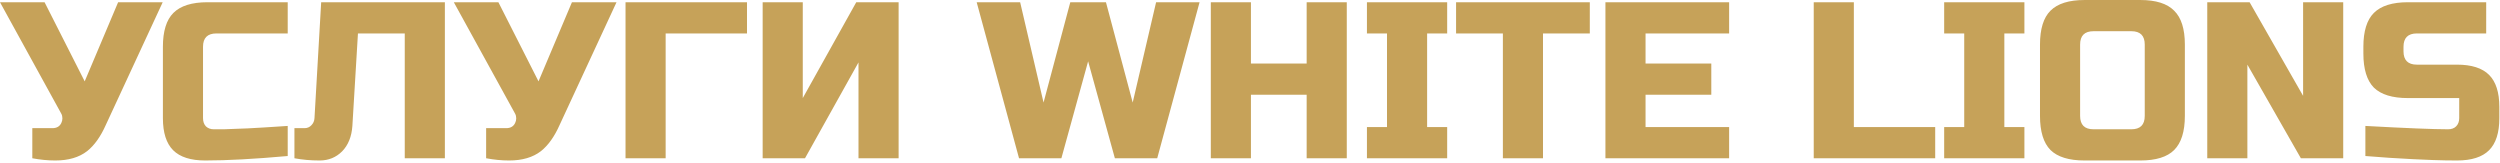 <?xml version="1.0" encoding="UTF-8"?> <svg xmlns="http://www.w3.org/2000/svg" width="673" height="44" viewBox="0 0 673 44" fill="none"><path d="M14.879 43.202C12.879 43.202 10.819 43.002 8.699 42.602V34.502H14.099C15.259 34.502 16.059 34.042 16.499 33.122C16.699 32.722 16.799 32.302 16.799 31.862C16.799 31.382 16.699 30.962 16.499 30.602L-0.001 0.602H11.999L22.799 21.902L31.799 0.602H43.799L28.499 33.602C27.099 36.762 25.419 39.122 23.459 40.682C21.299 42.362 18.439 43.202 14.879 43.202ZM77.453 42.002C68.533 42.802 61.133 43.202 55.253 43.202C51.333 43.202 48.453 42.282 46.613 40.442C44.773 38.602 43.853 35.722 43.853 31.802V12.602C43.853 8.402 44.793 5.362 46.673 3.482C48.593 1.562 51.653 0.602 55.853 0.602H77.453V9.002H58.253C55.853 9.002 54.653 10.202 54.653 12.602V31.802C54.653 32.722 54.913 33.462 55.433 34.022C55.993 34.542 56.693 34.802 57.533 34.802C58.373 34.802 59.293 34.802 60.293 34.802C61.293 34.762 62.333 34.722 63.413 34.682C64.493 34.642 65.573 34.602 66.653 34.562C67.773 34.522 69.193 34.442 70.913 34.322C72.673 34.202 74.853 34.062 77.453 33.902V42.002ZM94.86 33.902C94.66 36.782 93.74 39.062 92.1 40.742C90.46 42.382 88.44 43.202 86.04 43.202C83.64 43.202 81.38 43.002 79.26 42.602V34.502H81.96C82.72 34.502 83.34 34.242 83.82 33.722C84.34 33.202 84.62 32.562 84.66 31.802L86.46 0.602H119.76V42.602H108.96V9.002H96.36L94.86 33.902ZM137.047 43.202C135.047 43.202 132.987 43.002 130.867 42.602V34.502H136.267C137.427 34.502 138.227 34.042 138.667 33.122C138.867 32.722 138.967 32.302 138.967 31.862C138.967 31.382 138.867 30.962 138.667 30.602L122.167 0.602H134.167L144.967 21.902L153.967 0.602H165.967L150.667 33.602C149.267 36.762 147.587 39.122 145.627 40.682C143.467 42.362 140.607 43.202 137.047 43.202ZM179.193 42.602H168.393V0.602H201.093V9.002H179.193V42.602ZM241.907 42.602H231.107V16.802L216.707 42.602H205.307V0.602H216.107V26.402L230.507 0.602H241.907V42.602ZM297.723 0.602L304.923 27.602L311.223 0.602H322.923L311.523 42.602H300.123L292.923 16.502L285.723 42.602H274.323L262.923 0.602H274.623L280.923 27.602L288.123 0.602H297.723ZM362.552 42.602H351.752V25.502H336.752V42.602H325.952V0.602H336.752V17.102H351.752V0.602H362.552V42.602ZM389.58 42.602H367.98V34.202H373.38V9.002H367.98V0.602H389.58V9.002H384.18V34.202H389.58V42.602ZM415.375 42.602H404.575V9.002H391.975V0.602H427.975V9.002H415.375V42.602ZM465.482 42.602H432.182V0.602H465.482V9.002H442.982V17.102H460.682V25.502H442.982V34.202H465.482V42.602ZM499.056 34.202H520.956V42.602H488.256V0.602H499.056V34.202ZM544.97 42.602H523.37V34.202H528.77V9.002H523.37V0.602H544.97V9.002H539.57V34.202H544.97V42.602ZM577.366 12.002C577.366 9.602 576.166 8.402 573.766 8.402H563.566C561.166 8.402 559.966 9.602 559.966 12.002V31.202C559.966 33.602 561.166 34.802 563.566 34.802H573.766C576.166 34.802 577.366 33.602 577.366 31.202V12.002ZM588.166 31.202C588.166 35.402 587.206 38.462 585.286 40.382C583.406 42.262 580.366 43.202 576.166 43.202H561.166C556.966 43.202 553.906 42.262 551.986 40.382C550.106 38.462 549.166 35.402 549.166 31.202V12.002C549.166 7.802 550.106 4.762 551.986 2.882C553.906 0.962 556.966 0.002 561.166 0.002H576.166C580.366 0.002 583.406 0.962 585.286 2.882C587.206 4.762 588.166 7.802 588.166 12.002V31.202ZM630.794 42.602H619.394L604.994 17.402V42.602H594.194V0.602H605.594L619.994 25.802V0.602H630.794V42.602ZM636.762 33.902C647.722 34.502 655.142 34.802 659.022 34.802C659.942 34.802 660.662 34.542 661.182 34.022C661.742 33.462 662.022 32.722 662.022 31.802V26.402H648.222C644.022 26.402 640.962 25.462 639.042 23.582C637.162 21.662 636.222 18.602 636.222 14.402V12.602C636.222 8.402 637.162 5.362 639.042 3.482C640.962 1.562 644.022 0.602 648.222 0.602H669.282V9.002H650.622C648.222 9.002 647.022 10.202 647.022 12.602V13.802C647.022 16.202 648.222 17.402 650.622 17.402H661.422C665.342 17.402 668.222 18.322 670.062 20.162C671.902 22.002 672.822 24.882 672.822 28.802V31.802C672.822 35.722 671.902 38.602 670.062 40.442C668.222 42.282 665.342 43.202 661.422 43.202C659.382 43.202 657.222 43.162 654.942 43.082L649.422 42.842C645.342 42.642 641.122 42.362 636.762 42.002V33.902Z" fill="#C6A259"></path></svg> 